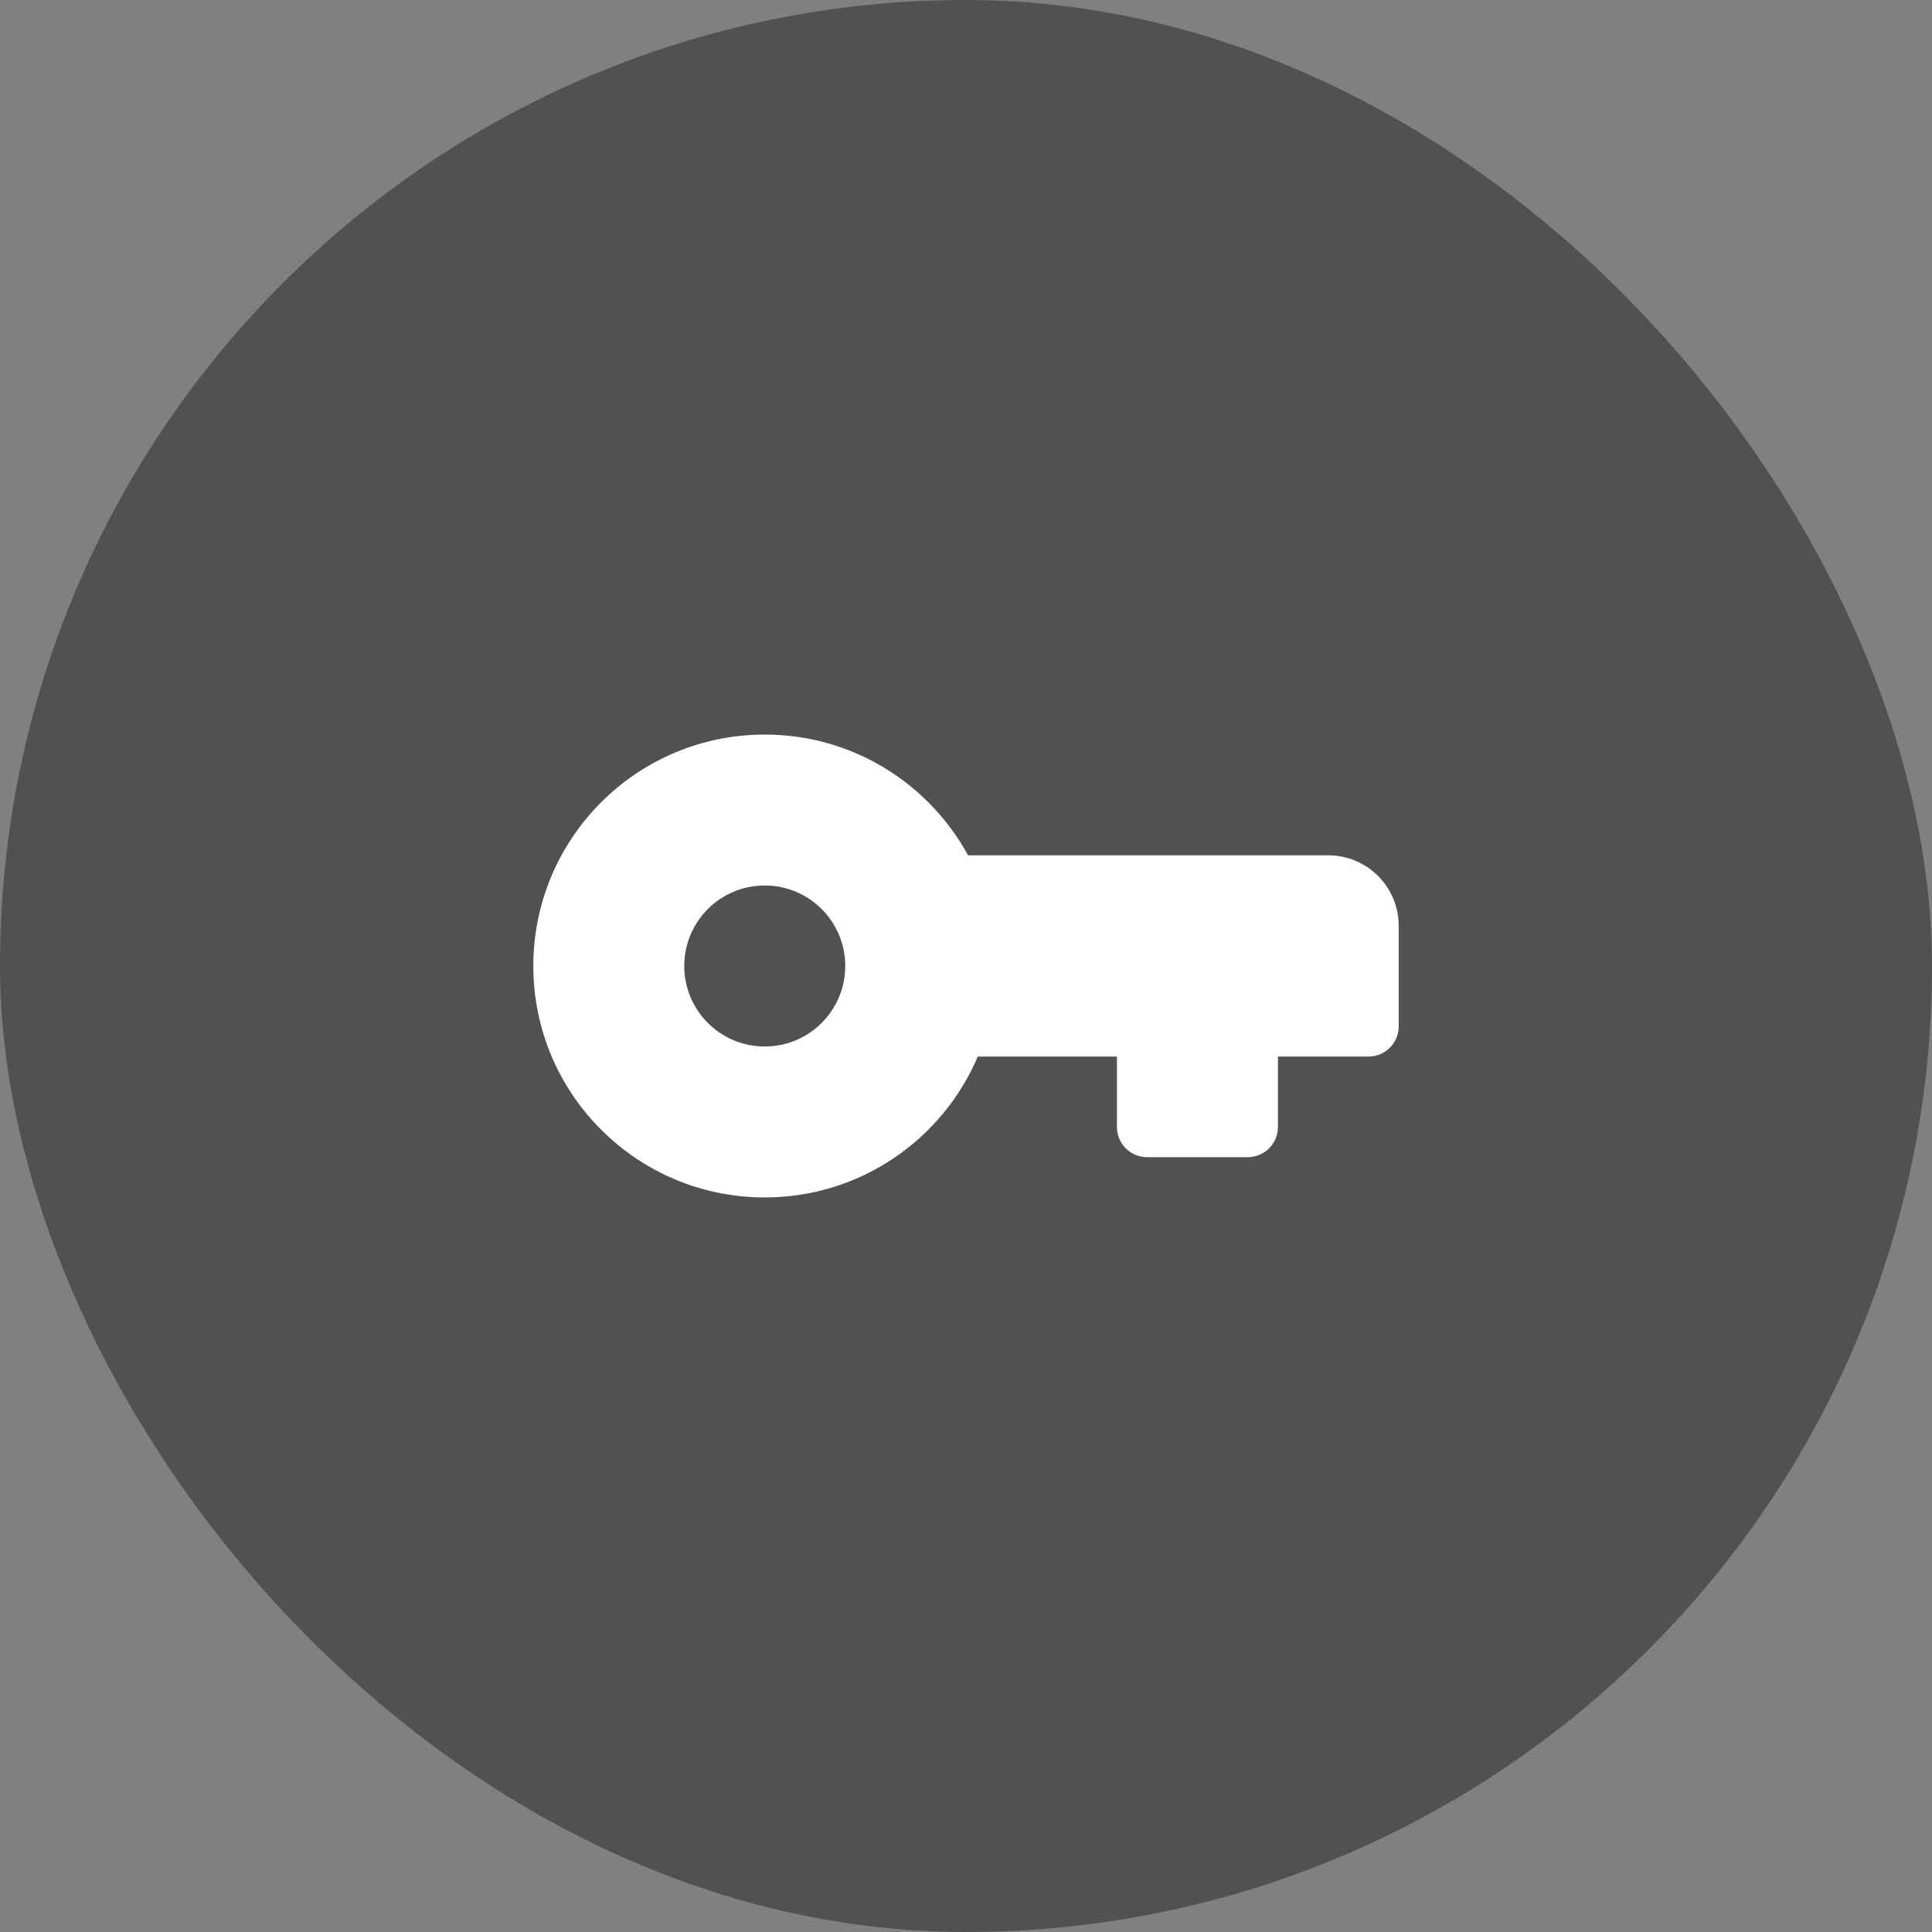 <?xml version="1.0" encoding="UTF-8"?> <svg xmlns="http://www.w3.org/2000/svg" width="48" height="48" viewBox="0 0 48 48" fill="none"><rect x="0" y="0" width="48" height="48" fill="#808080" stroke="none"/><rect width="48" height="48" rx="24" fill="#515151"></rect><path fill-rule="evenodd" clip-rule="evenodd" d="M13.25 24C13.25 20.824 15.824 18.25 19 18.25C21.181 18.25 23.076 19.464 24.051 21.25H33C33.967 21.25 34.75 22.034 34.75 23V25.5C34.75 25.914 34.414 26.25 34 26.25H31.75V28C31.75 28.414 31.414 28.75 31 28.75H28.5C28.086 28.75 27.75 28.414 27.75 28V26.25H24.293C23.417 28.307 21.378 29.75 19 29.75C15.824 29.75 13.25 27.176 13.25 24ZM19 22C17.895 22 17 22.895 17 24C17 25.105 17.895 26 19 26C20.105 26 21 25.105 21 24C21 22.895 20.105 22 19 22Z" fill="white"></path></svg> 